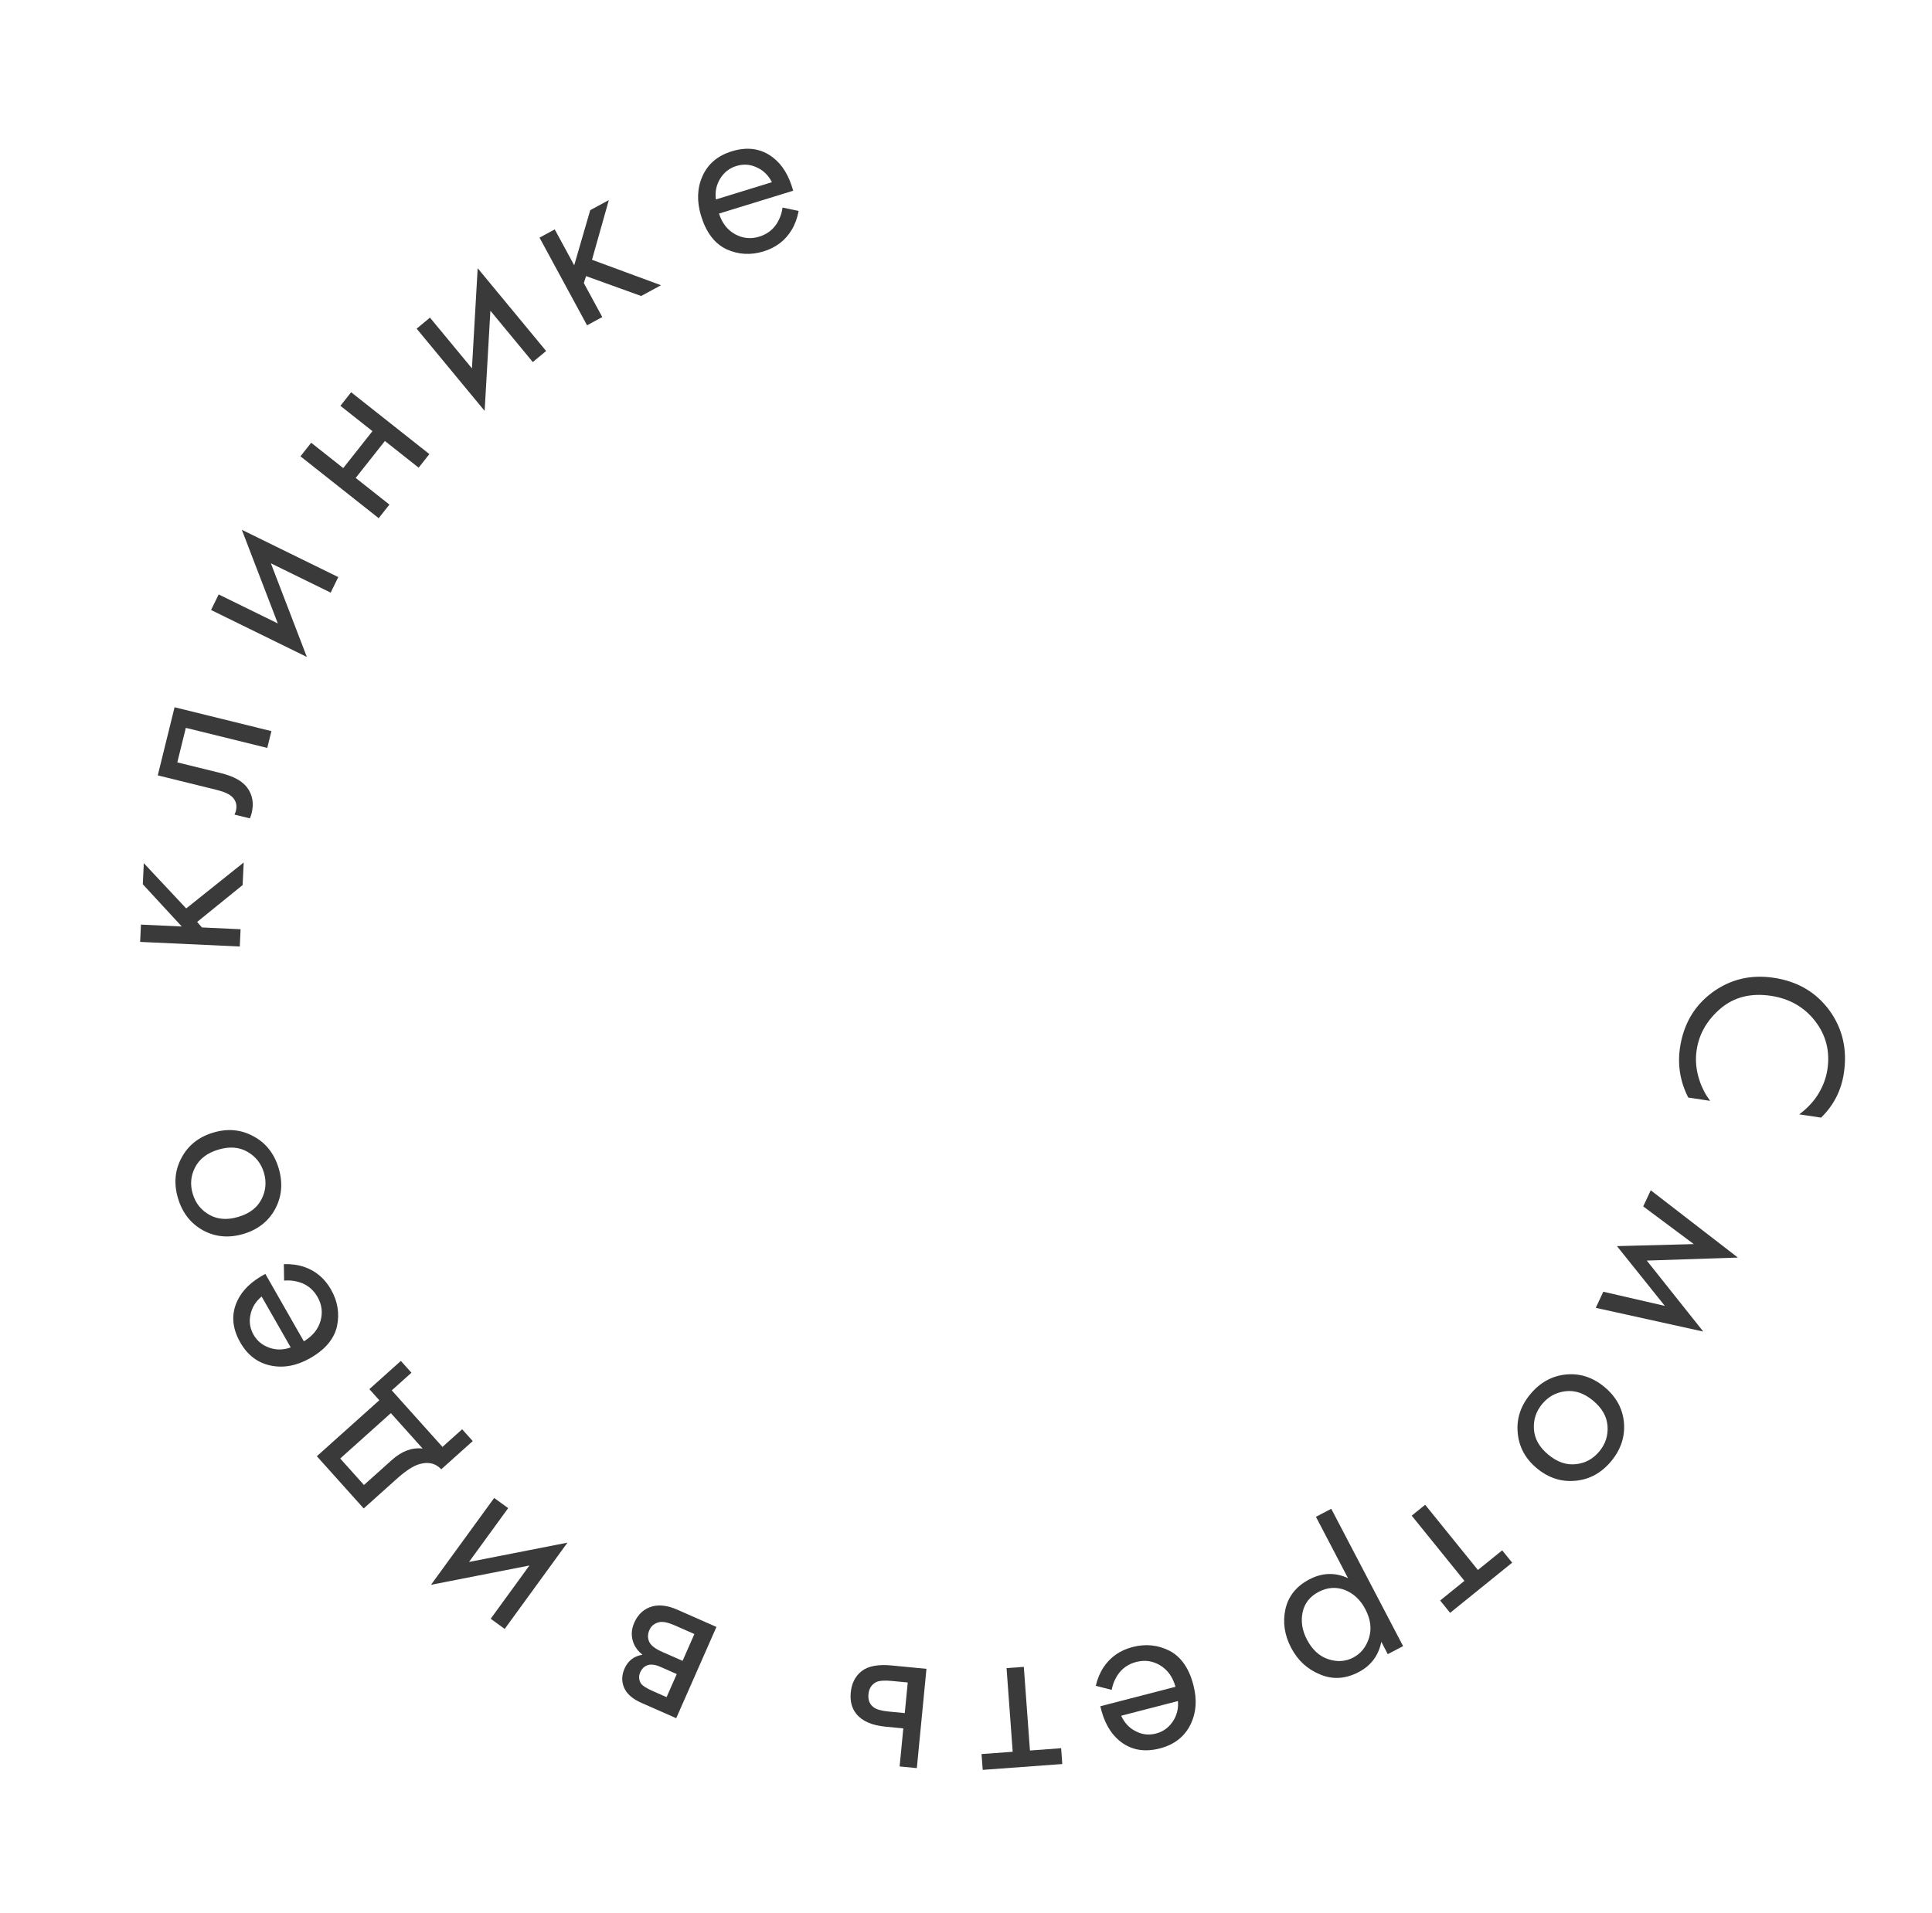 <?xml version="1.0" encoding="UTF-8"?> <svg xmlns="http://www.w3.org/2000/svg" width="106" height="105" viewBox="0 0 106 105" fill="none"><path d="M99.914 61.334L98.715 61.153C99.115 60.858 99.442 60.52 99.695 60.141C99.996 59.68 100.184 59.197 100.261 58.693C100.412 57.693 100.186 56.806 99.583 56.03C98.988 55.264 98.182 54.804 97.165 54.65C96.07 54.484 95.15 54.714 94.406 55.34C93.661 55.974 93.222 56.734 93.088 57.621C93.004 58.177 93.057 58.736 93.247 59.299C93.374 59.691 93.567 60.063 93.825 60.413L92.626 60.231C92.181 59.355 92.03 58.439 92.175 57.483C92.37 56.196 92.962 55.188 93.953 54.458C94.943 53.736 96.067 53.47 97.328 53.661C98.623 53.857 99.636 54.45 100.366 55.441C101.095 56.441 101.361 57.592 101.164 58.896C101.019 59.852 100.602 60.665 99.914 61.334Z" fill="#3A3A3A"></path><path d="M90.569 65.321L95.35 69.013L90.352 69.179L93.451 73.074L87.553 71.772L87.966 70.888L91.343 71.666L88.715 68.385L92.93 68.274L90.156 66.205L90.569 65.321Z" fill="#3A3A3A"></path><path d="M83.269 78.62C83.199 77.852 83.431 77.147 83.966 76.506C84.5 75.864 85.154 75.505 85.927 75.428C86.695 75.358 87.396 75.588 88.031 76.117C88.673 76.651 89.029 77.302 89.099 78.07C89.163 78.844 88.928 79.552 88.394 80.194C87.859 80.836 87.208 81.191 86.44 81.261C85.667 81.338 84.96 81.109 84.318 80.575C83.683 80.046 83.333 79.394 83.269 78.62ZM86.46 80.351C86.974 80.298 87.402 80.066 87.745 79.654C88.088 79.242 88.239 78.772 88.197 78.246C88.157 77.731 87.893 77.271 87.407 76.866C86.921 76.461 86.418 76.288 85.899 76.348C85.38 76.408 84.952 76.641 84.614 77.046C84.277 77.451 84.125 77.914 84.16 78.436C84.195 78.957 84.456 79.42 84.942 79.825C85.436 80.236 85.942 80.411 86.46 80.351Z" fill="#3A3A3A"></path><path d="M79.014 87.833L80.347 86.755L77.454 83.177L78.192 82.579L81.086 86.158L82.419 85.08L82.966 85.757L79.561 88.51L79.014 87.833Z" fill="#3A3A3A"></path><path d="M73.959 86.606L72.199 83.24L73.04 82.8L76.982 90.337L76.141 90.777L75.787 90.1C75.635 90.853 75.221 91.407 74.543 91.762C73.819 92.141 73.112 92.183 72.422 91.889C71.729 91.607 71.201 91.119 70.838 90.426C70.471 89.725 70.368 89.015 70.528 88.296C70.692 87.586 71.128 87.045 71.837 86.674C72.546 86.303 73.253 86.281 73.959 86.606ZM72.345 87.361C71.87 87.609 71.578 87.98 71.469 88.474C71.364 88.975 71.442 89.475 71.703 89.974C71.996 90.534 72.388 90.895 72.879 91.055C73.369 91.215 73.825 91.185 74.245 90.965C74.666 90.745 74.954 90.386 75.11 89.888C75.266 89.389 75.2 88.864 74.91 88.311C74.646 87.804 74.274 87.453 73.794 87.258C73.311 87.074 72.828 87.108 72.345 87.361Z" fill="#3A3A3A"></path><path d="M60.995 92.738L60.12 92.515C60.211 92.129 60.354 91.787 60.55 91.492C60.923 90.932 61.454 90.563 62.143 90.385C62.858 90.2 63.535 90.27 64.173 90.595C64.805 90.931 65.24 91.558 65.477 92.477C65.687 93.286 65.63 94.013 65.307 94.66C64.977 95.317 64.421 95.747 63.638 95.95C62.753 96.179 62.001 96.029 61.383 95.499C60.893 95.08 60.556 94.46 60.37 93.636L64.493 92.569C64.346 92.035 64.067 91.644 63.658 91.395C63.249 91.147 62.81 91.084 62.342 91.205C61.925 91.313 61.596 91.534 61.356 91.869C61.171 92.135 61.05 92.424 60.995 92.738ZM64.627 93.351L61.513 94.157C61.697 94.555 61.966 94.839 62.319 95.011C62.666 95.194 63.035 95.234 63.427 95.133C63.81 95.034 64.116 94.814 64.346 94.473C64.569 94.143 64.663 93.769 64.627 93.351Z" fill="#3A3A3A"></path><path d="M53.853 96.26L55.562 96.134L55.225 91.544L56.172 91.475L56.509 96.065L58.219 95.939L58.283 96.807L53.917 97.128L53.853 96.26Z" fill="#3A3A3A"></path><path d="M50.83 91.583L50.303 97.031L49.358 96.939L49.56 94.852L48.589 94.758C47.836 94.686 47.302 94.453 46.987 94.06C46.734 93.753 46.631 93.359 46.677 92.878C46.726 92.37 46.928 91.979 47.281 91.704C47.634 91.429 48.183 91.328 48.927 91.399L50.83 91.583ZM49.804 92.332L48.924 92.247C48.53 92.209 48.246 92.23 48.07 92.31C47.819 92.445 47.678 92.665 47.649 92.972C47.618 93.287 47.71 93.525 47.924 93.687C48.071 93.807 48.346 93.887 48.749 93.926L49.641 94.012L49.804 92.332Z" fill="#3A3A3A"></path><path d="M37.101 94.292L35.206 93.457C34.748 93.255 34.44 93.004 34.284 92.704C34.097 92.344 34.091 91.966 34.264 91.572C34.456 91.138 34.784 90.883 35.249 90.81C35.028 90.635 34.868 90.431 34.77 90.195C34.618 89.821 34.627 89.441 34.797 89.054C35.01 88.572 35.35 88.27 35.816 88.149C36.213 88.055 36.657 88.116 37.148 88.332L39.308 89.284L37.101 94.292ZM37.131 91.87L36.214 91.465C35.98 91.362 35.774 91.329 35.595 91.365C35.381 91.415 35.224 91.553 35.125 91.778C35.036 91.979 35.046 92.175 35.153 92.367C35.239 92.501 35.454 92.644 35.8 92.796L36.572 93.136L37.131 91.87ZM38.098 89.673L37.025 89.2C36.654 89.037 36.368 88.978 36.166 89.023C35.909 89.083 35.731 89.225 35.631 89.451C35.525 89.692 35.526 89.918 35.635 90.13C35.735 90.318 35.969 90.493 36.34 90.656L37.45 91.145L38.098 89.673Z" fill="#3A3A3A"></path><path d="M27.69 89.393L26.922 88.834L29.048 85.912L23.646 86.972L27.113 82.206L27.881 82.764L25.732 85.718L31.134 84.658L27.69 89.393Z" fill="#3A3A3A"></path><path d="M19.955 82.782L17.384 79.915L20.811 76.843L20.265 76.234L21.993 74.685L22.574 75.333L21.494 76.301L24.276 79.404L25.356 78.436L25.937 79.084L24.209 80.633C23.897 80.298 23.494 80.205 23.001 80.352C22.672 80.446 22.262 80.713 21.771 81.153L19.955 82.782ZM21.445 77.55L18.666 80.041L19.969 81.494L21.501 80.121C22.044 79.634 22.606 79.425 23.188 79.494L21.445 77.55Z" fill="#3A3A3A"></path><path d="M15.588 70.278L15.573 69.375C15.97 69.361 16.337 69.41 16.674 69.521C17.312 69.734 17.808 70.15 18.161 70.768C18.527 71.409 18.637 72.08 18.49 72.781C18.332 73.479 17.841 74.064 17.016 74.534C16.291 74.948 15.574 75.085 14.865 74.943C14.145 74.797 13.584 74.374 13.183 73.671C12.729 72.877 12.677 72.112 13.026 71.376C13.301 70.794 13.812 70.305 14.558 69.91L16.67 73.609C17.146 73.326 17.451 72.955 17.583 72.495C17.715 72.035 17.661 71.595 17.421 71.175C17.208 70.801 16.908 70.542 16.522 70.398C16.216 70.289 15.905 70.249 15.588 70.278ZM15.95 73.944L14.354 71.15C14.02 71.432 13.816 71.766 13.742 72.152C13.657 72.535 13.715 72.902 13.915 73.253C14.112 73.596 14.404 73.834 14.794 73.966C15.171 74.095 15.556 74.087 15.95 73.944Z" fill="#3A3A3A"></path><path d="M13.91 62.36C14.589 62.725 15.048 63.308 15.288 64.108C15.527 64.908 15.466 65.652 15.102 66.339C14.737 67.017 14.158 67.475 13.367 67.713C12.567 67.952 11.827 67.889 11.149 67.524C10.468 67.15 10.007 66.563 9.767 65.763C9.528 64.963 9.591 64.223 9.956 63.545C10.319 62.858 10.901 62.394 11.701 62.155C12.493 61.917 13.229 61.986 13.91 62.36ZM10.704 64.064C10.465 64.521 10.422 65.007 10.576 65.52C10.73 66.034 11.038 66.419 11.5 66.675C11.951 66.925 12.48 66.96 13.086 66.778C13.693 66.596 14.114 66.272 14.351 65.807C14.588 65.341 14.63 64.856 14.479 64.351C14.328 63.845 14.025 63.463 13.571 63.205C13.118 62.946 12.588 62.908 11.981 63.089C11.366 63.273 10.941 63.598 10.704 64.064Z" fill="#3A3A3A"></path><path d="M7.689 51.69L7.733 50.741L9.973 50.845L7.836 48.528L7.889 47.369L10.216 49.853L13.37 47.333L13.312 48.571L10.816 50.594L11.079 50.897L13.2 50.995L13.156 51.943L7.689 51.69Z" fill="#3A3A3A"></path><path d="M9.578 38.813L14.891 40.123L14.664 41.045L10.196 39.943L9.728 41.838L12.123 42.428C12.814 42.599 13.292 42.862 13.558 43.217C13.857 43.617 13.94 44.09 13.805 44.636C13.788 44.705 13.757 44.796 13.71 44.912L12.865 44.703C12.903 44.622 12.929 44.556 12.941 44.505C13.015 44.206 12.954 43.956 12.76 43.754C12.602 43.588 12.313 43.453 11.895 43.35L8.656 42.551L9.578 38.813Z" fill="#3A3A3A"></path><path d="M11.579 33.475L11.998 32.622L15.242 34.213L13.268 29.074L18.56 31.67L18.142 32.522L14.862 30.914L16.836 36.053L11.579 33.475Z" fill="#3A3A3A"></path><path d="M20.777 28.437L16.485 25.043L17.074 24.298L18.832 25.688L20.435 23.661L18.677 22.27L19.265 21.526L23.558 24.92L22.969 25.665L21.118 24.201L19.515 26.228L21.366 27.692L20.777 28.437Z" fill="#3A3A3A"></path><path d="M22.859 18.036L23.591 17.431L25.893 20.216L26.208 14.72L29.964 19.263L29.232 19.868L26.905 17.052L26.59 22.549L22.859 18.036Z" fill="#3A3A3A"></path><path d="M29.601 13.041L30.436 12.589L31.504 14.559L32.383 11.533L33.404 10.98L32.48 14.256L36.267 15.653L35.177 16.244L32.155 15.152L32.032 15.533L33.044 17.4L32.209 17.852L29.601 13.041Z" fill="#3A3A3A"></path><path d="M42.934 11.392L43.818 11.575C43.745 11.966 43.618 12.313 43.435 12.618C43.088 13.194 42.575 13.586 41.894 13.796C41.188 14.013 40.509 13.974 39.857 13.678C39.211 13.371 38.748 12.764 38.468 11.857C38.223 11.059 38.246 10.329 38.54 9.669C38.839 8.997 39.375 8.542 40.148 8.304C41.022 8.035 41.779 8.151 42.421 8.653C42.929 9.048 43.295 9.653 43.518 10.467L39.448 11.721C39.619 12.248 39.915 12.626 40.335 12.855C40.755 13.084 41.196 13.128 41.658 12.986C42.07 12.859 42.388 12.623 42.613 12.278C42.786 12.004 42.893 11.709 42.934 11.392ZM39.278 10.945L42.353 9.998C42.151 9.61 41.869 9.338 41.508 9.182C41.153 9.016 40.783 8.992 40.396 9.111C40.018 9.227 39.722 9.461 39.508 9.812C39.3 10.152 39.223 10.53 39.278 10.945Z" fill="#3A3A3A"></path></svg> 